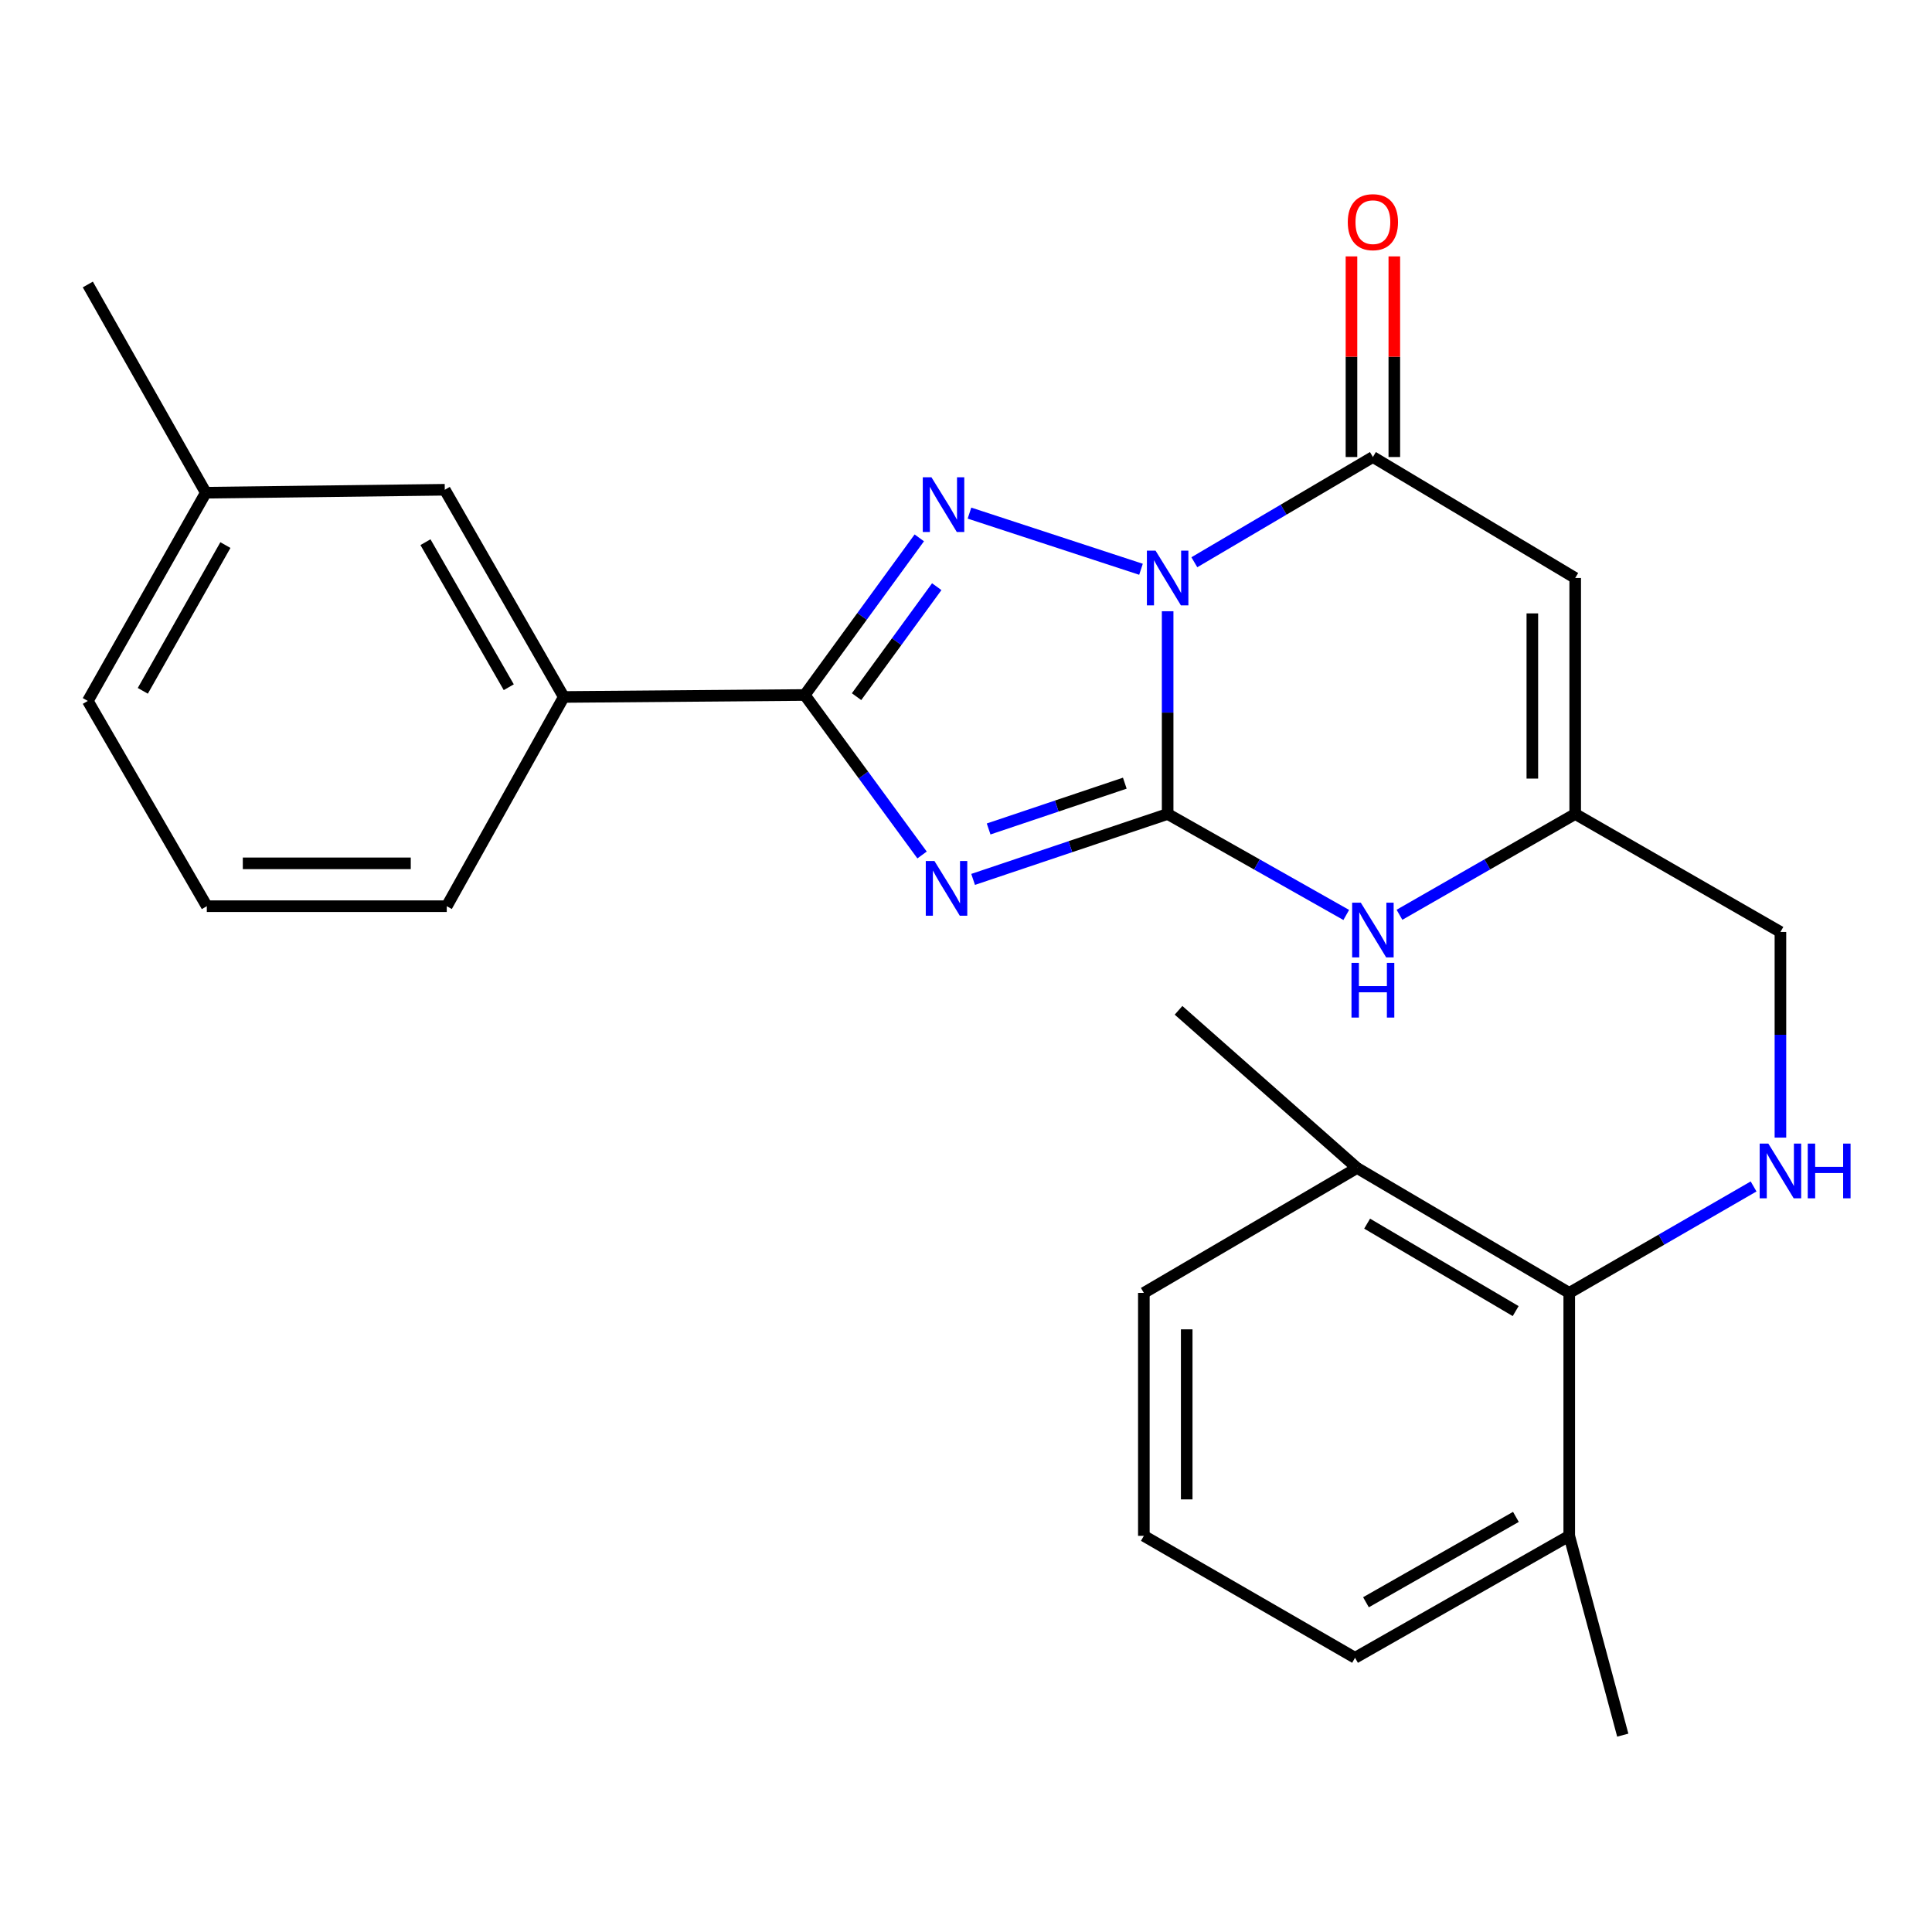 <?xml version='1.0' encoding='iso-8859-1'?>
<svg version='1.1' baseProfile='full'
              xmlns='http://www.w3.org/2000/svg'
                      xmlns:rdkit='http://www.rdkit.org/xml'
                      xmlns:xlink='http://www.w3.org/1999/xlink'
                  xml:space='preserve'
width='1000px' height='1000px' viewBox='0 0 1000 1000'>
<!-- END OF HEADER -->
<rect style='opacity:1.0;fill:#FFFFFF;stroke:none' width='1000' height='1000' x='0' y='0'> </rect>
<path class='bond-0' d='M 604.368,316.382 L 604.368,368.85' style='fill:none;fill-rule:evenodd;stroke:#0000FF;stroke-width:6px;stroke-linecap:butt;stroke-linejoin:miter;stroke-opacity:1' />
<path class='bond-0' d='M 604.368,368.85 L 604.368,421.317' style='fill:none;fill-rule:evenodd;stroke:#000000;stroke-width:6px;stroke-linecap:butt;stroke-linejoin:miter;stroke-opacity:1' />
<path class='bond-2' d='M 590.577,294.653 L 501.797,265.584' style='fill:none;fill-rule:evenodd;stroke:#0000FF;stroke-width:6px;stroke-linecap:butt;stroke-linejoin:miter;stroke-opacity:1' />
<path class='bond-4' d='M 618.191,291.021 L 664.4,263.787' style='fill:none;fill-rule:evenodd;stroke:#0000FF;stroke-width:6px;stroke-linecap:butt;stroke-linejoin:miter;stroke-opacity:1' />
<path class='bond-4' d='M 664.4,263.787 L 710.608,236.553' style='fill:none;fill-rule:evenodd;stroke:#000000;stroke-width:6px;stroke-linecap:butt;stroke-linejoin:miter;stroke-opacity:1' />
<path class='bond-1' d='M 604.368,421.317 L 554.024,438.247' style='fill:none;fill-rule:evenodd;stroke:#000000;stroke-width:6px;stroke-linecap:butt;stroke-linejoin:miter;stroke-opacity:1' />
<path class='bond-1' d='M 554.024,438.247 L 503.68,455.177' style='fill:none;fill-rule:evenodd;stroke:#0000FF;stroke-width:6px;stroke-linecap:butt;stroke-linejoin:miter;stroke-opacity:1' />
<path class='bond-1' d='M 582.195,405.371 L 546.954,417.222' style='fill:none;fill-rule:evenodd;stroke:#000000;stroke-width:6px;stroke-linecap:butt;stroke-linejoin:miter;stroke-opacity:1' />
<path class='bond-1' d='M 546.954,417.222 L 511.713,429.073' style='fill:none;fill-rule:evenodd;stroke:#0000FF;stroke-width:6px;stroke-linecap:butt;stroke-linejoin:miter;stroke-opacity:1' />
<path class='bond-6' d='M 604.368,421.317 L 650.593,447.451' style='fill:none;fill-rule:evenodd;stroke:#000000;stroke-width:6px;stroke-linecap:butt;stroke-linejoin:miter;stroke-opacity:1' />
<path class='bond-6' d='M 650.593,447.451 L 696.817,473.584' style='fill:none;fill-rule:evenodd;stroke:#0000FF;stroke-width:6px;stroke-linecap:butt;stroke-linejoin:miter;stroke-opacity:1' />
<path class='bond-26' d='M 477.263,442.541 L 446.899,401.133' style='fill:none;fill-rule:evenodd;stroke:#0000FF;stroke-width:6px;stroke-linecap:butt;stroke-linejoin:miter;stroke-opacity:1' />
<path class='bond-26' d='M 446.899,401.133 L 416.536,359.725' style='fill:none;fill-rule:evenodd;stroke:#000000;stroke-width:6px;stroke-linecap:butt;stroke-linejoin:miter;stroke-opacity:1' />
<path class='bond-3' d='M 475.824,278.396 L 446.18,319.061' style='fill:none;fill-rule:evenodd;stroke:#0000FF;stroke-width:6px;stroke-linecap:butt;stroke-linejoin:miter;stroke-opacity:1' />
<path class='bond-3' d='M 446.18,319.061 L 416.536,359.725' style='fill:none;fill-rule:evenodd;stroke:#000000;stroke-width:6px;stroke-linecap:butt;stroke-linejoin:miter;stroke-opacity:1' />
<path class='bond-3' d='M 484.855,303.662 L 464.104,332.128' style='fill:none;fill-rule:evenodd;stroke:#0000FF;stroke-width:6px;stroke-linecap:butt;stroke-linejoin:miter;stroke-opacity:1' />
<path class='bond-3' d='M 464.104,332.128 L 443.354,360.593' style='fill:none;fill-rule:evenodd;stroke:#000000;stroke-width:6px;stroke-linecap:butt;stroke-linejoin:miter;stroke-opacity:1' />
<path class='bond-10' d='M 416.536,359.725 L 291.811,360.748' style='fill:none;fill-rule:evenodd;stroke:#000000;stroke-width:6px;stroke-linecap:butt;stroke-linejoin:miter;stroke-opacity:1' />
<path class='bond-5' d='M 710.608,236.553 L 815.32,299.168' style='fill:none;fill-rule:evenodd;stroke:#000000;stroke-width:6px;stroke-linecap:butt;stroke-linejoin:miter;stroke-opacity:1' />
<path class='bond-11' d='M 721.699,236.553 L 721.699,184.632' style='fill:none;fill-rule:evenodd;stroke:#000000;stroke-width:6px;stroke-linecap:butt;stroke-linejoin:miter;stroke-opacity:1' />
<path class='bond-11' d='M 721.699,184.632 L 721.699,132.71' style='fill:none;fill-rule:evenodd;stroke:#FF0000;stroke-width:6px;stroke-linecap:butt;stroke-linejoin:miter;stroke-opacity:1' />
<path class='bond-11' d='M 699.517,236.553 L 699.517,184.632' style='fill:none;fill-rule:evenodd;stroke:#000000;stroke-width:6px;stroke-linecap:butt;stroke-linejoin:miter;stroke-opacity:1' />
<path class='bond-11' d='M 699.517,184.632 L 699.517,132.71' style='fill:none;fill-rule:evenodd;stroke:#FF0000;stroke-width:6px;stroke-linecap:butt;stroke-linejoin:miter;stroke-opacity:1' />
<path class='bond-7' d='M 815.32,299.168 L 815.32,421.317' style='fill:none;fill-rule:evenodd;stroke:#000000;stroke-width:6px;stroke-linecap:butt;stroke-linejoin:miter;stroke-opacity:1' />
<path class='bond-7' d='M 793.138,317.491 L 793.138,402.995' style='fill:none;fill-rule:evenodd;stroke:#000000;stroke-width:6px;stroke-linecap:butt;stroke-linejoin:miter;stroke-opacity:1' />
<path class='bond-27' d='M 724.366,473.49 L 769.843,447.404' style='fill:none;fill-rule:evenodd;stroke:#0000FF;stroke-width:6px;stroke-linecap:butt;stroke-linejoin:miter;stroke-opacity:1' />
<path class='bond-27' d='M 769.843,447.404 L 815.32,421.317' style='fill:none;fill-rule:evenodd;stroke:#000000;stroke-width:6px;stroke-linecap:butt;stroke-linejoin:miter;stroke-opacity:1' />
<path class='bond-13' d='M 815.32,421.317 L 921.547,482.38' style='fill:none;fill-rule:evenodd;stroke:#000000;stroke-width:6px;stroke-linecap:butt;stroke-linejoin:miter;stroke-opacity:1' />
<path class='bond-8' d='M 921.547,588.829 L 921.547,535.604' style='fill:none;fill-rule:evenodd;stroke:#0000FF;stroke-width:6px;stroke-linecap:butt;stroke-linejoin:miter;stroke-opacity:1' />
<path class='bond-8' d='M 921.547,535.604 L 921.547,482.38' style='fill:none;fill-rule:evenodd;stroke:#000000;stroke-width:6px;stroke-linecap:butt;stroke-linejoin:miter;stroke-opacity:1' />
<path class='bond-9' d='M 907.651,614.106 L 859.945,641.654' style='fill:none;fill-rule:evenodd;stroke:#0000FF;stroke-width:6px;stroke-linecap:butt;stroke-linejoin:miter;stroke-opacity:1' />
<path class='bond-9' d='M 859.945,641.654 L 812.239,669.202' style='fill:none;fill-rule:evenodd;stroke:#000000;stroke-width:6px;stroke-linecap:butt;stroke-linejoin:miter;stroke-opacity:1' />
<path class='bond-14' d='M 812.239,669.202 L 702.401,604.541' style='fill:none;fill-rule:evenodd;stroke:#000000;stroke-width:6px;stroke-linecap:butt;stroke-linejoin:miter;stroke-opacity:1' />
<path class='bond-14' d='M 784.51,678.618 L 707.623,633.356' style='fill:none;fill-rule:evenodd;stroke:#000000;stroke-width:6px;stroke-linecap:butt;stroke-linejoin:miter;stroke-opacity:1' />
<path class='bond-15' d='M 812.239,669.202 L 812.239,794.949' style='fill:none;fill-rule:evenodd;stroke:#000000;stroke-width:6px;stroke-linecap:butt;stroke-linejoin:miter;stroke-opacity:1' />
<path class='bond-12' d='M 291.811,360.748 L 230.219,253.498' style='fill:none;fill-rule:evenodd;stroke:#000000;stroke-width:6px;stroke-linecap:butt;stroke-linejoin:miter;stroke-opacity:1' />
<path class='bond-12' d='M 263.336,355.707 L 220.222,280.632' style='fill:none;fill-rule:evenodd;stroke:#000000;stroke-width:6px;stroke-linecap:butt;stroke-linejoin:miter;stroke-opacity:1' />
<path class='bond-17' d='M 291.811,360.748 L 231.242,469.046' style='fill:none;fill-rule:evenodd;stroke:#000000;stroke-width:6px;stroke-linecap:butt;stroke-linejoin:miter;stroke-opacity:1' />
<path class='bond-16' d='M 230.219,253.498 L 106.529,255.026' style='fill:none;fill-rule:evenodd;stroke:#000000;stroke-width:6px;stroke-linecap:butt;stroke-linejoin:miter;stroke-opacity:1' />
<path class='bond-21' d='M 702.401,604.541 L 592.057,669.202' style='fill:none;fill-rule:evenodd;stroke:#000000;stroke-width:6px;stroke-linecap:butt;stroke-linejoin:miter;stroke-opacity:1' />
<path class='bond-22' d='M 702.401,604.541 L 610.012,522.936' style='fill:none;fill-rule:evenodd;stroke:#000000;stroke-width:6px;stroke-linecap:butt;stroke-linejoin:miter;stroke-opacity:1' />
<path class='bond-20' d='M 812.239,794.949 L 701.365,858.07' style='fill:none;fill-rule:evenodd;stroke:#000000;stroke-width:6px;stroke-linecap:butt;stroke-linejoin:miter;stroke-opacity:1' />
<path class='bond-20' d='M 784.633,785.14 L 707.022,829.325' style='fill:none;fill-rule:evenodd;stroke:#000000;stroke-width:6px;stroke-linecap:butt;stroke-linejoin:miter;stroke-opacity:1' />
<path class='bond-23' d='M 812.239,794.949 L 839.942,898.108' style='fill:none;fill-rule:evenodd;stroke:#000000;stroke-width:6px;stroke-linecap:butt;stroke-linejoin:miter;stroke-opacity:1' />
<path class='bond-25' d='M 106.529,255.026 L 45.455,147.246' style='fill:none;fill-rule:evenodd;stroke:#000000;stroke-width:6px;stroke-linecap:butt;stroke-linejoin:miter;stroke-opacity:1' />
<path class='bond-28' d='M 106.529,255.026 L 45.455,362.806' style='fill:none;fill-rule:evenodd;stroke:#000000;stroke-width:6px;stroke-linecap:butt;stroke-linejoin:miter;stroke-opacity:1' />
<path class='bond-28' d='M 116.667,282.129 L 73.915,357.575' style='fill:none;fill-rule:evenodd;stroke:#000000;stroke-width:6px;stroke-linecap:butt;stroke-linejoin:miter;stroke-opacity:1' />
<path class='bond-19' d='M 231.242,469.046 L 107.047,469.046' style='fill:none;fill-rule:evenodd;stroke:#000000;stroke-width:6px;stroke-linecap:butt;stroke-linejoin:miter;stroke-opacity:1' />
<path class='bond-19' d='M 212.612,446.864 L 125.676,446.864' style='fill:none;fill-rule:evenodd;stroke:#000000;stroke-width:6px;stroke-linecap:butt;stroke-linejoin:miter;stroke-opacity:1' />
<path class='bond-18' d='M 592.057,794.949 L 701.365,858.07' style='fill:none;fill-rule:evenodd;stroke:#000000;stroke-width:6px;stroke-linecap:butt;stroke-linejoin:miter;stroke-opacity:1' />
<path class='bond-29' d='M 592.057,794.949 L 592.057,669.202' style='fill:none;fill-rule:evenodd;stroke:#000000;stroke-width:6px;stroke-linecap:butt;stroke-linejoin:miter;stroke-opacity:1' />
<path class='bond-29' d='M 614.239,776.087 L 614.239,688.064' style='fill:none;fill-rule:evenodd;stroke:#000000;stroke-width:6px;stroke-linecap:butt;stroke-linejoin:miter;stroke-opacity:1' />
<path class='bond-24' d='M 107.047,469.046 L 45.455,362.806' style='fill:none;fill-rule:evenodd;stroke:#000000;stroke-width:6px;stroke-linecap:butt;stroke-linejoin:miter;stroke-opacity:1' />
<path  class='atom-0' d='M 598.108 285.008
L 607.388 300.008
Q 608.308 301.488, 609.788 304.168
Q 611.268 306.848, 611.348 307.008
L 611.348 285.008
L 615.108 285.008
L 615.108 313.328
L 611.228 313.328
L 601.268 296.928
Q 600.108 295.008, 598.868 292.808
Q 597.668 290.608, 597.308 289.928
L 597.308 313.328
L 593.628 313.328
L 593.628 285.008
L 598.108 285.008
' fill='#0000FF'/>
<path  class='atom-2' d='M 483.661 445.643
L 492.941 460.643
Q 493.861 462.123, 495.341 464.803
Q 496.821 467.483, 496.901 467.643
L 496.901 445.643
L 500.661 445.643
L 500.661 473.963
L 496.781 473.963
L 486.821 457.563
Q 485.661 455.643, 484.421 453.443
Q 483.221 451.243, 482.861 450.563
L 482.861 473.963
L 479.181 473.963
L 479.181 445.643
L 483.661 445.643
' fill='#0000FF'/>
<path  class='atom-3' d='M 482.108 247.028
L 491.388 262.028
Q 492.308 263.508, 493.788 266.188
Q 495.268 268.868, 495.348 269.028
L 495.348 247.028
L 499.108 247.028
L 499.108 275.348
L 495.228 275.348
L 485.268 258.948
Q 484.108 257.028, 482.868 254.828
Q 481.668 252.628, 481.308 251.948
L 481.308 275.348
L 477.628 275.348
L 477.628 247.028
L 482.108 247.028
' fill='#0000FF'/>
<path  class='atom-7' d='M 704.348 467.221
L 713.628 482.221
Q 714.548 483.701, 716.028 486.381
Q 717.508 489.061, 717.588 489.221
L 717.588 467.221
L 721.348 467.221
L 721.348 495.541
L 717.468 495.541
L 707.508 479.141
Q 706.348 477.221, 705.108 475.021
Q 703.908 472.821, 703.548 472.141
L 703.548 495.541
L 699.868 495.541
L 699.868 467.221
L 704.348 467.221
' fill='#0000FF'/>
<path  class='atom-7' d='M 699.528 498.373
L 703.368 498.373
L 703.368 510.413
L 717.848 510.413
L 717.848 498.373
L 721.688 498.373
L 721.688 526.693
L 717.848 526.693
L 717.848 513.613
L 703.368 513.613
L 703.368 526.693
L 699.528 526.693
L 699.528 498.373
' fill='#0000FF'/>
<path  class='atom-9' d='M 915.287 591.922
L 924.567 606.922
Q 925.487 608.402, 926.967 611.082
Q 928.447 613.762, 928.527 613.922
L 928.527 591.922
L 932.287 591.922
L 932.287 620.242
L 928.407 620.242
L 918.447 603.842
Q 917.287 601.922, 916.047 599.722
Q 914.847 597.522, 914.487 596.842
L 914.487 620.242
L 910.807 620.242
L 910.807 591.922
L 915.287 591.922
' fill='#0000FF'/>
<path  class='atom-9' d='M 935.687 591.922
L 939.527 591.922
L 939.527 603.962
L 954.007 603.962
L 954.007 591.922
L 957.847 591.922
L 957.847 620.242
L 954.007 620.242
L 954.007 607.162
L 939.527 607.162
L 939.527 620.242
L 935.687 620.242
L 935.687 591.922
' fill='#0000FF'/>
<path  class='atom-12' d='M 697.608 114.989
Q 697.608 108.189, 700.968 104.389
Q 704.328 100.589, 710.608 100.589
Q 716.888 100.589, 720.248 104.389
Q 723.608 108.189, 723.608 114.989
Q 723.608 121.869, 720.208 125.789
Q 716.808 129.669, 710.608 129.669
Q 704.368 129.669, 700.968 125.789
Q 697.608 121.909, 697.608 114.989
M 710.608 126.469
Q 714.928 126.469, 717.248 123.589
Q 719.608 120.669, 719.608 114.989
Q 719.608 109.429, 717.248 106.629
Q 714.928 103.789, 710.608 103.789
Q 706.288 103.789, 703.928 106.589
Q 701.608 109.389, 701.608 114.989
Q 701.608 120.709, 703.928 123.589
Q 706.288 126.469, 710.608 126.469
' fill='#FF0000'/>
</svg>
